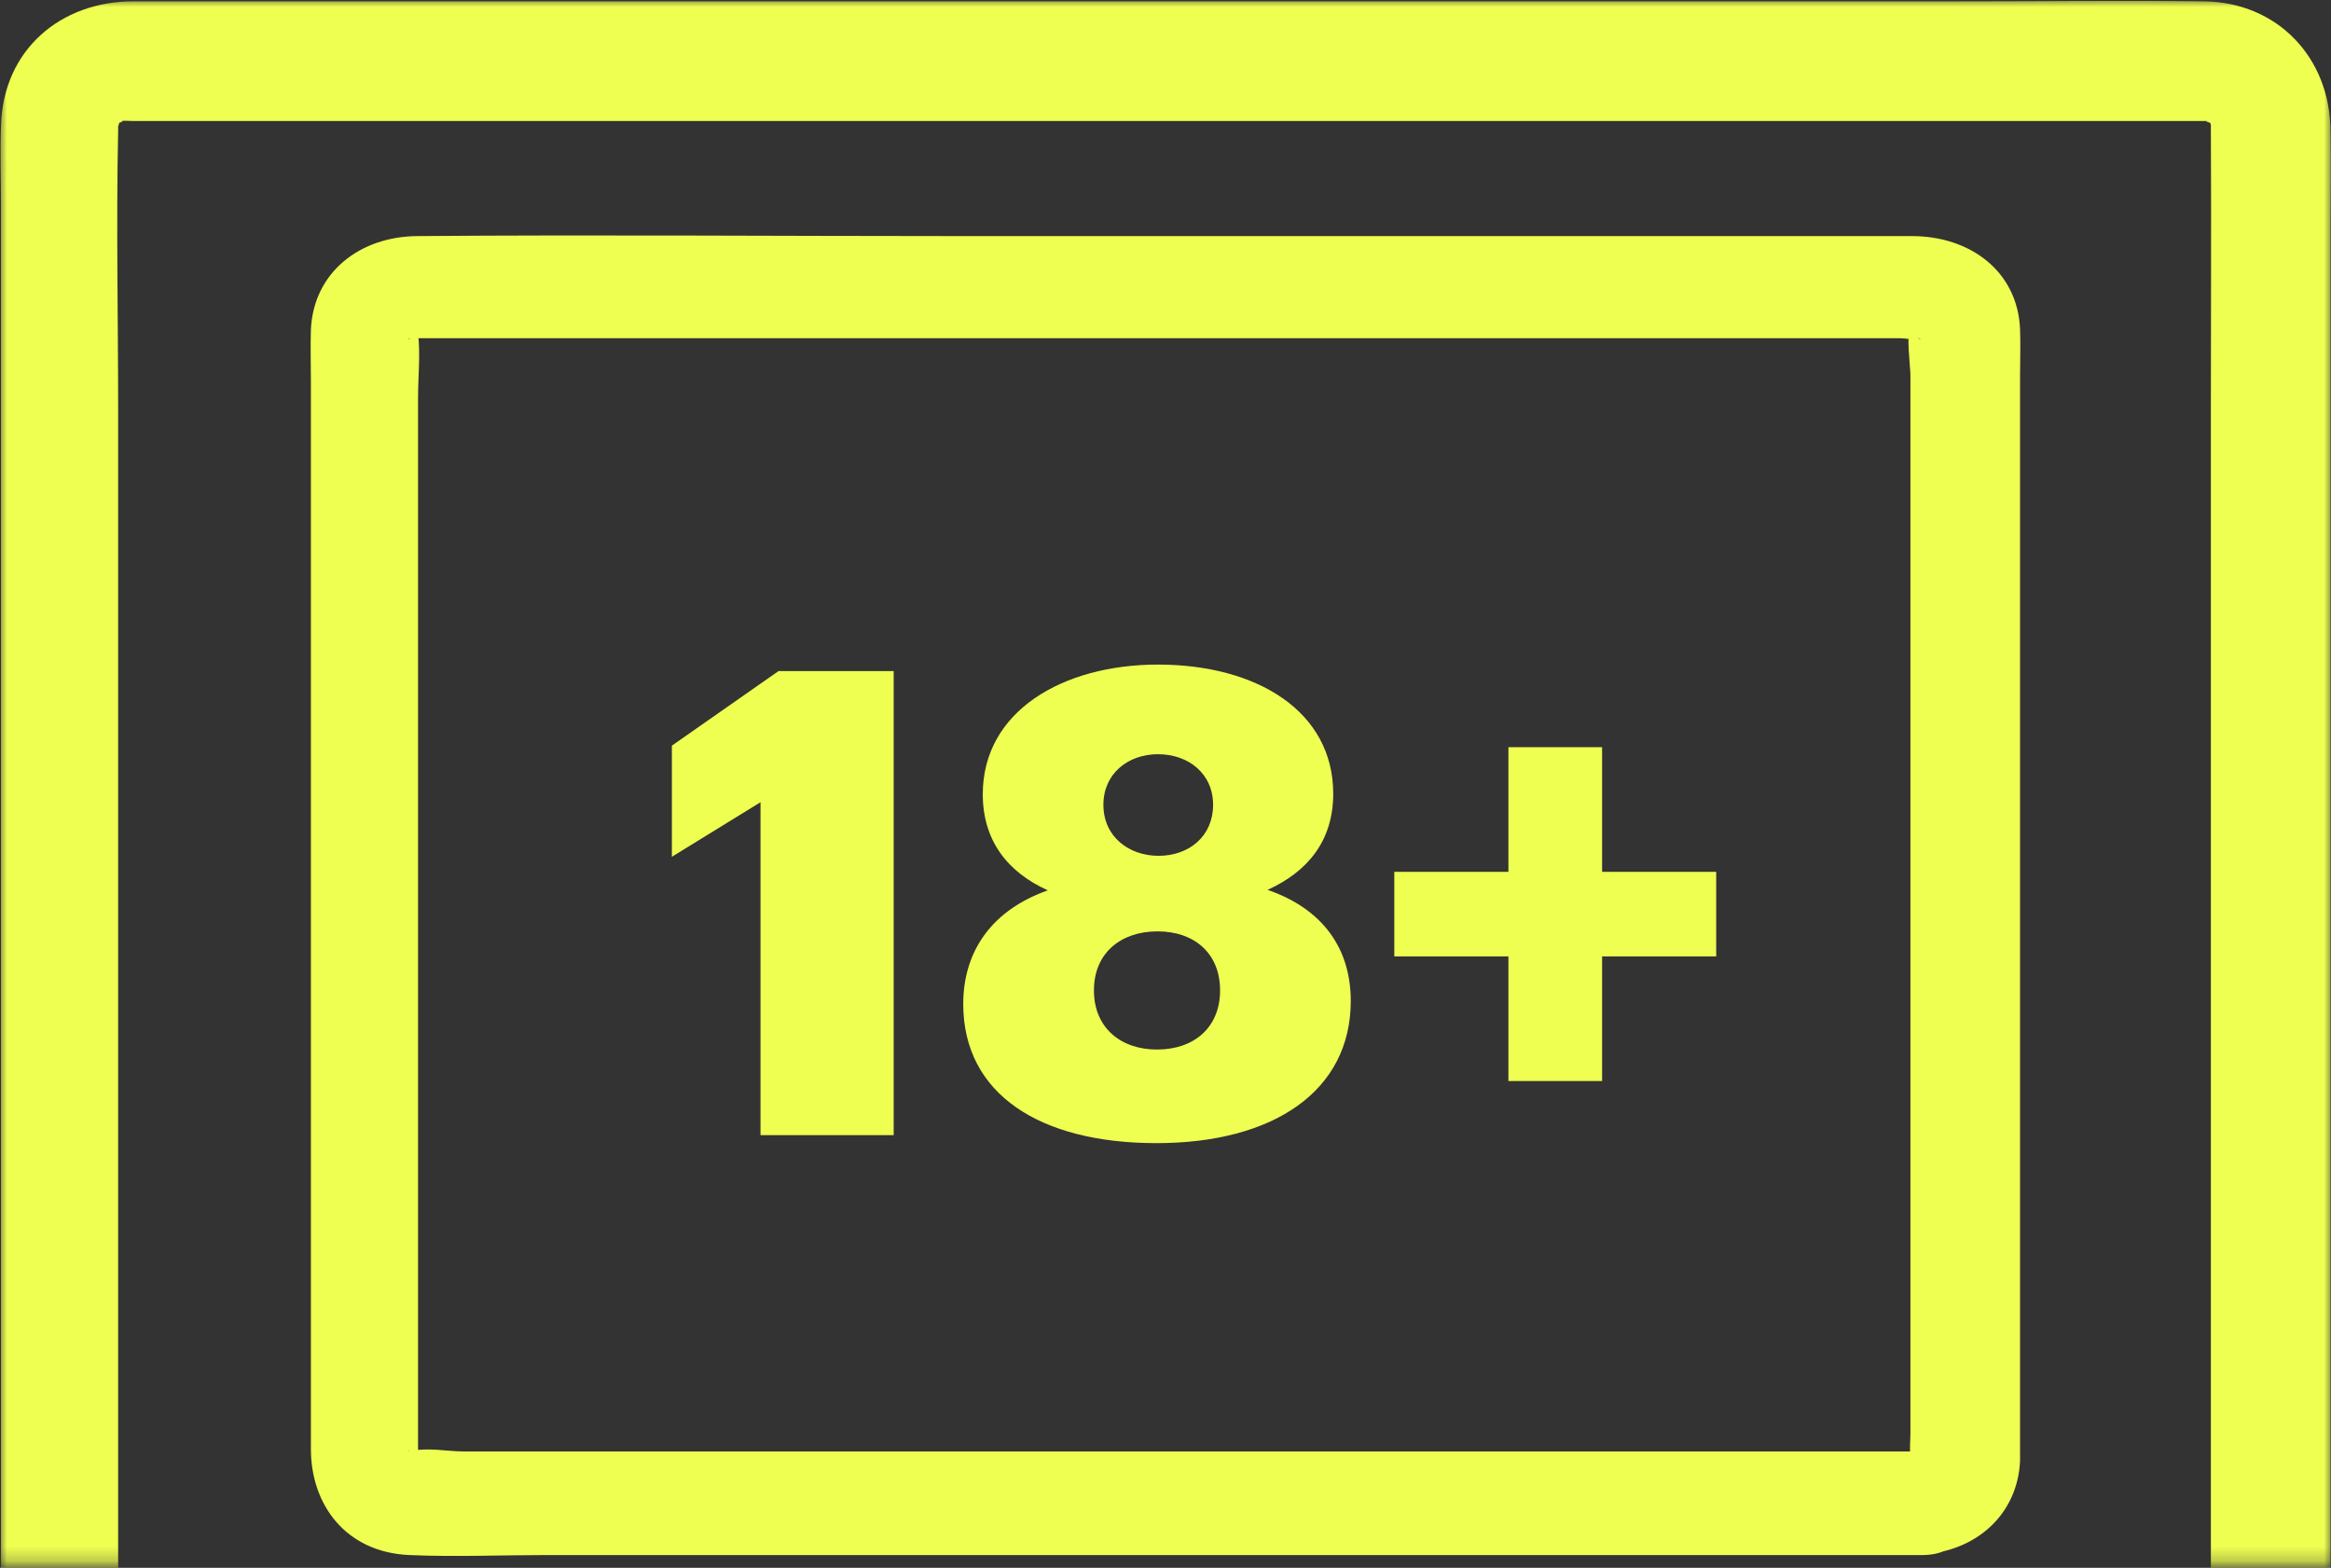 <svg xmlns="http://www.w3.org/2000/svg" width="165" height="111" viewBox="0 0 165 111" fill="none"><rect x="0" y="0" width="165" height="111" fill="#333333" stroke="none"/><mask id="mask0_25_496" style="mask-type:luminance" maskUnits="userSpaceOnUse" x="0" y="0" width="165" height="111"><path d="M0 0H165V110.753H0V0Z" fill="white"></path></mask><g mask="url(#mask0_25_496)"><path d="M156.424 134.054C152.17 134.054 147.848 134.054 143.598 134.054C133.105 134.054 122.616 134.054 112.093 134.054C98.945 134.054 85.762 134.054 72.614 134.054C60.35 134.054 48.126 134.054 35.901 134.054C27.995 134.054 20.059 134.054 12.191 134.054C11.022 134.054 9.781 134.123 8.577 134.054C9.037 134.088 8.401 134.054 8.294 133.981C8.827 134.299 8.328 133.839 8.328 133.874C8.577 134.441 8.328 133.414 8.363 133.805C8.363 133.663 8.363 133.521 8.363 133.379C8.328 132.602 8.363 131.785 8.363 131.003C8.363 122.5 8.363 113.996 8.363 105.488C8.363 92.447 8.363 79.406 8.363 66.365C8.363 53.926 8.363 41.452 8.363 29.013C8.363 22.46 8.221 15.83 8.363 9.277C8.363 9.135 8.363 8.993 8.363 8.813C8.363 9.135 8.504 8.495 8.401 8.602C8.01 9.135 8.861 8.284 8.436 8.602C8.118 8.852 8.968 8.529 8.543 8.568C8.861 8.529 9.179 8.568 9.463 8.568C11.697 8.568 13.927 8.568 16.161 8.568C25.481 8.568 34.801 8.568 44.121 8.568C56.879 8.568 69.67 8.568 82.432 8.568C95.258 8.568 108.089 8.568 120.915 8.568C130.235 8.568 139.486 8.568 148.806 8.568C151.04 8.568 153.236 8.568 155.432 8.568C155.75 8.568 156.072 8.568 156.317 8.568C155.823 8.568 156.884 8.813 156.424 8.602C156.033 8.426 156.85 9.062 156.459 8.602C156.424 8.568 156.532 9.062 156.497 8.813C156.497 8.955 156.497 9.135 156.497 9.277C156.532 15.83 156.497 22.421 156.497 28.978C156.497 41.418 156.497 53.892 156.497 66.331C156.497 79.406 156.497 92.52 156.497 105.596C156.497 114.065 156.497 122.534 156.497 131.042C156.497 131.785 156.497 132.563 156.497 133.306C156.497 133.448 156.497 133.629 156.497 133.77C156.497 133.981 156.566 133.096 156.497 133.839C156.424 134.299 156.424 133.981 156.497 133.874C156.742 133.487 156.424 134.054 156.283 134.088C157.065 134.015 155.965 134.088 156.424 134.054C154.156 134.196 152.243 135.932 152.243 138.304C152.243 140.504 154.156 142.699 156.424 142.558C161.211 142.274 164.79 138.695 164.966 133.77C165.001 133.203 164.966 132.602 164.966 132.034C164.966 128.915 164.966 125.83 164.966 122.715C164.966 111.371 164.966 99.997 164.966 88.657C164.966 74.942 164.966 61.192 164.966 47.476C164.966 37.022 164.966 26.606 164.966 16.152C164.966 13.883 165.001 11.58 164.966 9.277C164.932 4.031 161.172 0.168 156.033 0.095C150.293 0.026 144.552 0.095 138.811 0.095C127.296 0.095 115.776 0.095 104.226 0.095C90.721 0.095 77.254 0.095 63.754 0.095C51.989 0.095 40.224 0.095 28.459 0.095C22.113 0.095 15.77 0.095 9.428 0.095C4.324 0.095 0.211 3.498 0.07 8.92C0.001 10.798 0.07 12.676 0.07 14.519C0.07 24.514 0.07 34.508 0.07 44.498C0.07 58.107 0.07 71.754 0.07 85.362C0.07 97.161 0.07 108.926 0.07 120.729C0.07 124.167 0.07 127.566 0.07 131.003C0.07 134.441 0.108 137.668 2.906 140.289C5.35 142.558 8.152 142.558 11.13 142.558C14.103 142.558 17.081 142.558 20.059 142.558C30.479 142.558 40.933 142.558 51.353 142.558C64.677 142.558 78.036 142.558 91.361 142.558C103.977 142.558 116.524 142.558 129.139 142.558C137.149 142.558 145.154 142.558 153.163 142.558C154.263 142.558 155.397 142.558 156.497 142.558C161.774 142.558 161.813 134.054 156.424 134.054Z" fill="#EEFF51"></path></g><path d="M136.046 102.76C125.734 102.76 115.421 102.76 105.075 102.76C87.036 102.76 68.925 102.76 50.887 102.76C44.862 102.76 38.804 102.76 32.78 102.76C31.68 102.76 30.12 102.442 29.059 102.76C29.024 102.76 28.844 102.725 28.844 102.76C28.951 102.584 29.836 103.258 29.591 103.469C29.695 103.4 29.591 102.691 29.591 102.549C29.591 89.044 29.591 75.509 29.591 62.008C29.591 53.715 29.591 45.457 29.591 37.129C29.591 34.152 29.591 31.174 29.591 28.2C29.591 26.675 29.768 25.115 29.591 23.59C29.591 23.521 29.626 23.306 29.591 23.272C29.733 23.448 29.024 24.196 28.844 23.947C28.882 24.015 29.411 23.947 29.484 23.947C31.044 23.947 32.603 23.947 34.163 23.947C40.613 23.947 47.097 23.947 53.547 23.947C71.692 23.947 89.799 23.947 107.945 23.947C114.889 23.947 121.837 23.947 128.78 23.947C130.693 23.947 132.609 23.947 134.521 23.947C134.878 23.947 135.445 24.088 135.797 23.947C135.832 23.947 135.973 23.981 135.973 23.947C135.797 24.157 135.02 23.414 135.23 23.238C134.912 23.448 135.23 26.142 135.23 26.465C135.23 29.012 135.23 31.565 135.23 34.152C135.23 42.161 135.23 50.17 135.23 58.18C135.23 72.604 135.23 87.025 135.23 101.484C135.23 101.982 135.161 102.549 135.23 103.078C135.372 103.894 135.264 102.76 136.046 102.76C133.954 102.902 132.218 104.354 132.218 106.412C132.218 108.29 133.993 110.168 136.046 110.06C139.944 109.811 142.814 107.19 142.99 103.434C142.99 103.078 142.99 102.691 142.99 102.369C142.99 100.315 142.99 98.227 142.99 96.168C142.99 88.584 142.99 81 142.99 73.455C142.99 57.862 142.99 42.234 142.99 26.641C142.99 25.541 143.029 24.372 142.99 23.306C142.814 19.164 139.411 16.715 135.338 16.715C130.8 16.715 126.228 16.715 121.695 16.715C103.691 16.715 85.687 16.715 67.688 16.715C54.965 16.715 42.207 16.612 29.518 16.715C25.445 16.753 22.184 19.306 22.007 23.345C21.969 24.548 22.007 25.756 22.007 26.993C22.007 33.657 22.007 40.356 22.007 47.016C22.007 63.568 22.007 80.15 22.007 96.736C22.007 98.686 22.007 100.633 22.007 102.584C22.007 106.515 24.452 109.884 28.951 110.095C32.212 110.236 35.508 110.095 38.731 110.095C55.991 110.095 73.248 110.095 90.508 110.095C104.967 110.095 119.392 110.095 133.851 110.095C134.629 110.095 135.372 110.095 136.154 110.095C140.971 110.026 141.005 102.76 136.046 102.76Z" fill="#EEFF51"></path><path d="M53.832 56.796L47.559 60.659V52.791L55.108 47.511H63.259V80.365H53.832V56.796Z" fill="#EEFF51"></path><path d="M68.183 71.079C68.183 67.323 70.237 64.419 74.172 63.035C71.337 61.759 69.566 59.525 69.566 56.229C69.566 50.346 75.234 47.051 81.967 47.051C88.949 47.051 94.372 50.346 94.372 56.194C94.372 59.563 92.529 61.725 89.727 63.001C93.629 64.346 95.614 67.147 95.614 70.868C95.614 77.211 90.191 80.932 81.864 80.932C73.605 80.932 68.183 77.46 68.183 71.079ZM86.363 70.121C86.363 67.5 84.554 65.94 81.933 65.94C79.346 65.94 77.434 67.465 77.434 70.121C77.434 72.746 79.311 74.306 81.898 74.306C84.519 74.306 86.363 72.746 86.363 70.121ZM85.869 56.977C85.869 54.777 84.128 53.397 81.967 53.397C79.84 53.397 78.104 54.777 78.104 56.977C78.104 59.241 79.913 60.59 82.006 60.59C84.167 60.59 85.869 59.207 85.869 56.977Z" fill="#EEFF51"></path><path d="M106.773 67.714H98.695V61.725H106.773V52.899H113.404V61.725H121.482V67.714H113.404V76.536H106.773V67.714Z" fill="#EEFF51"></path></svg>